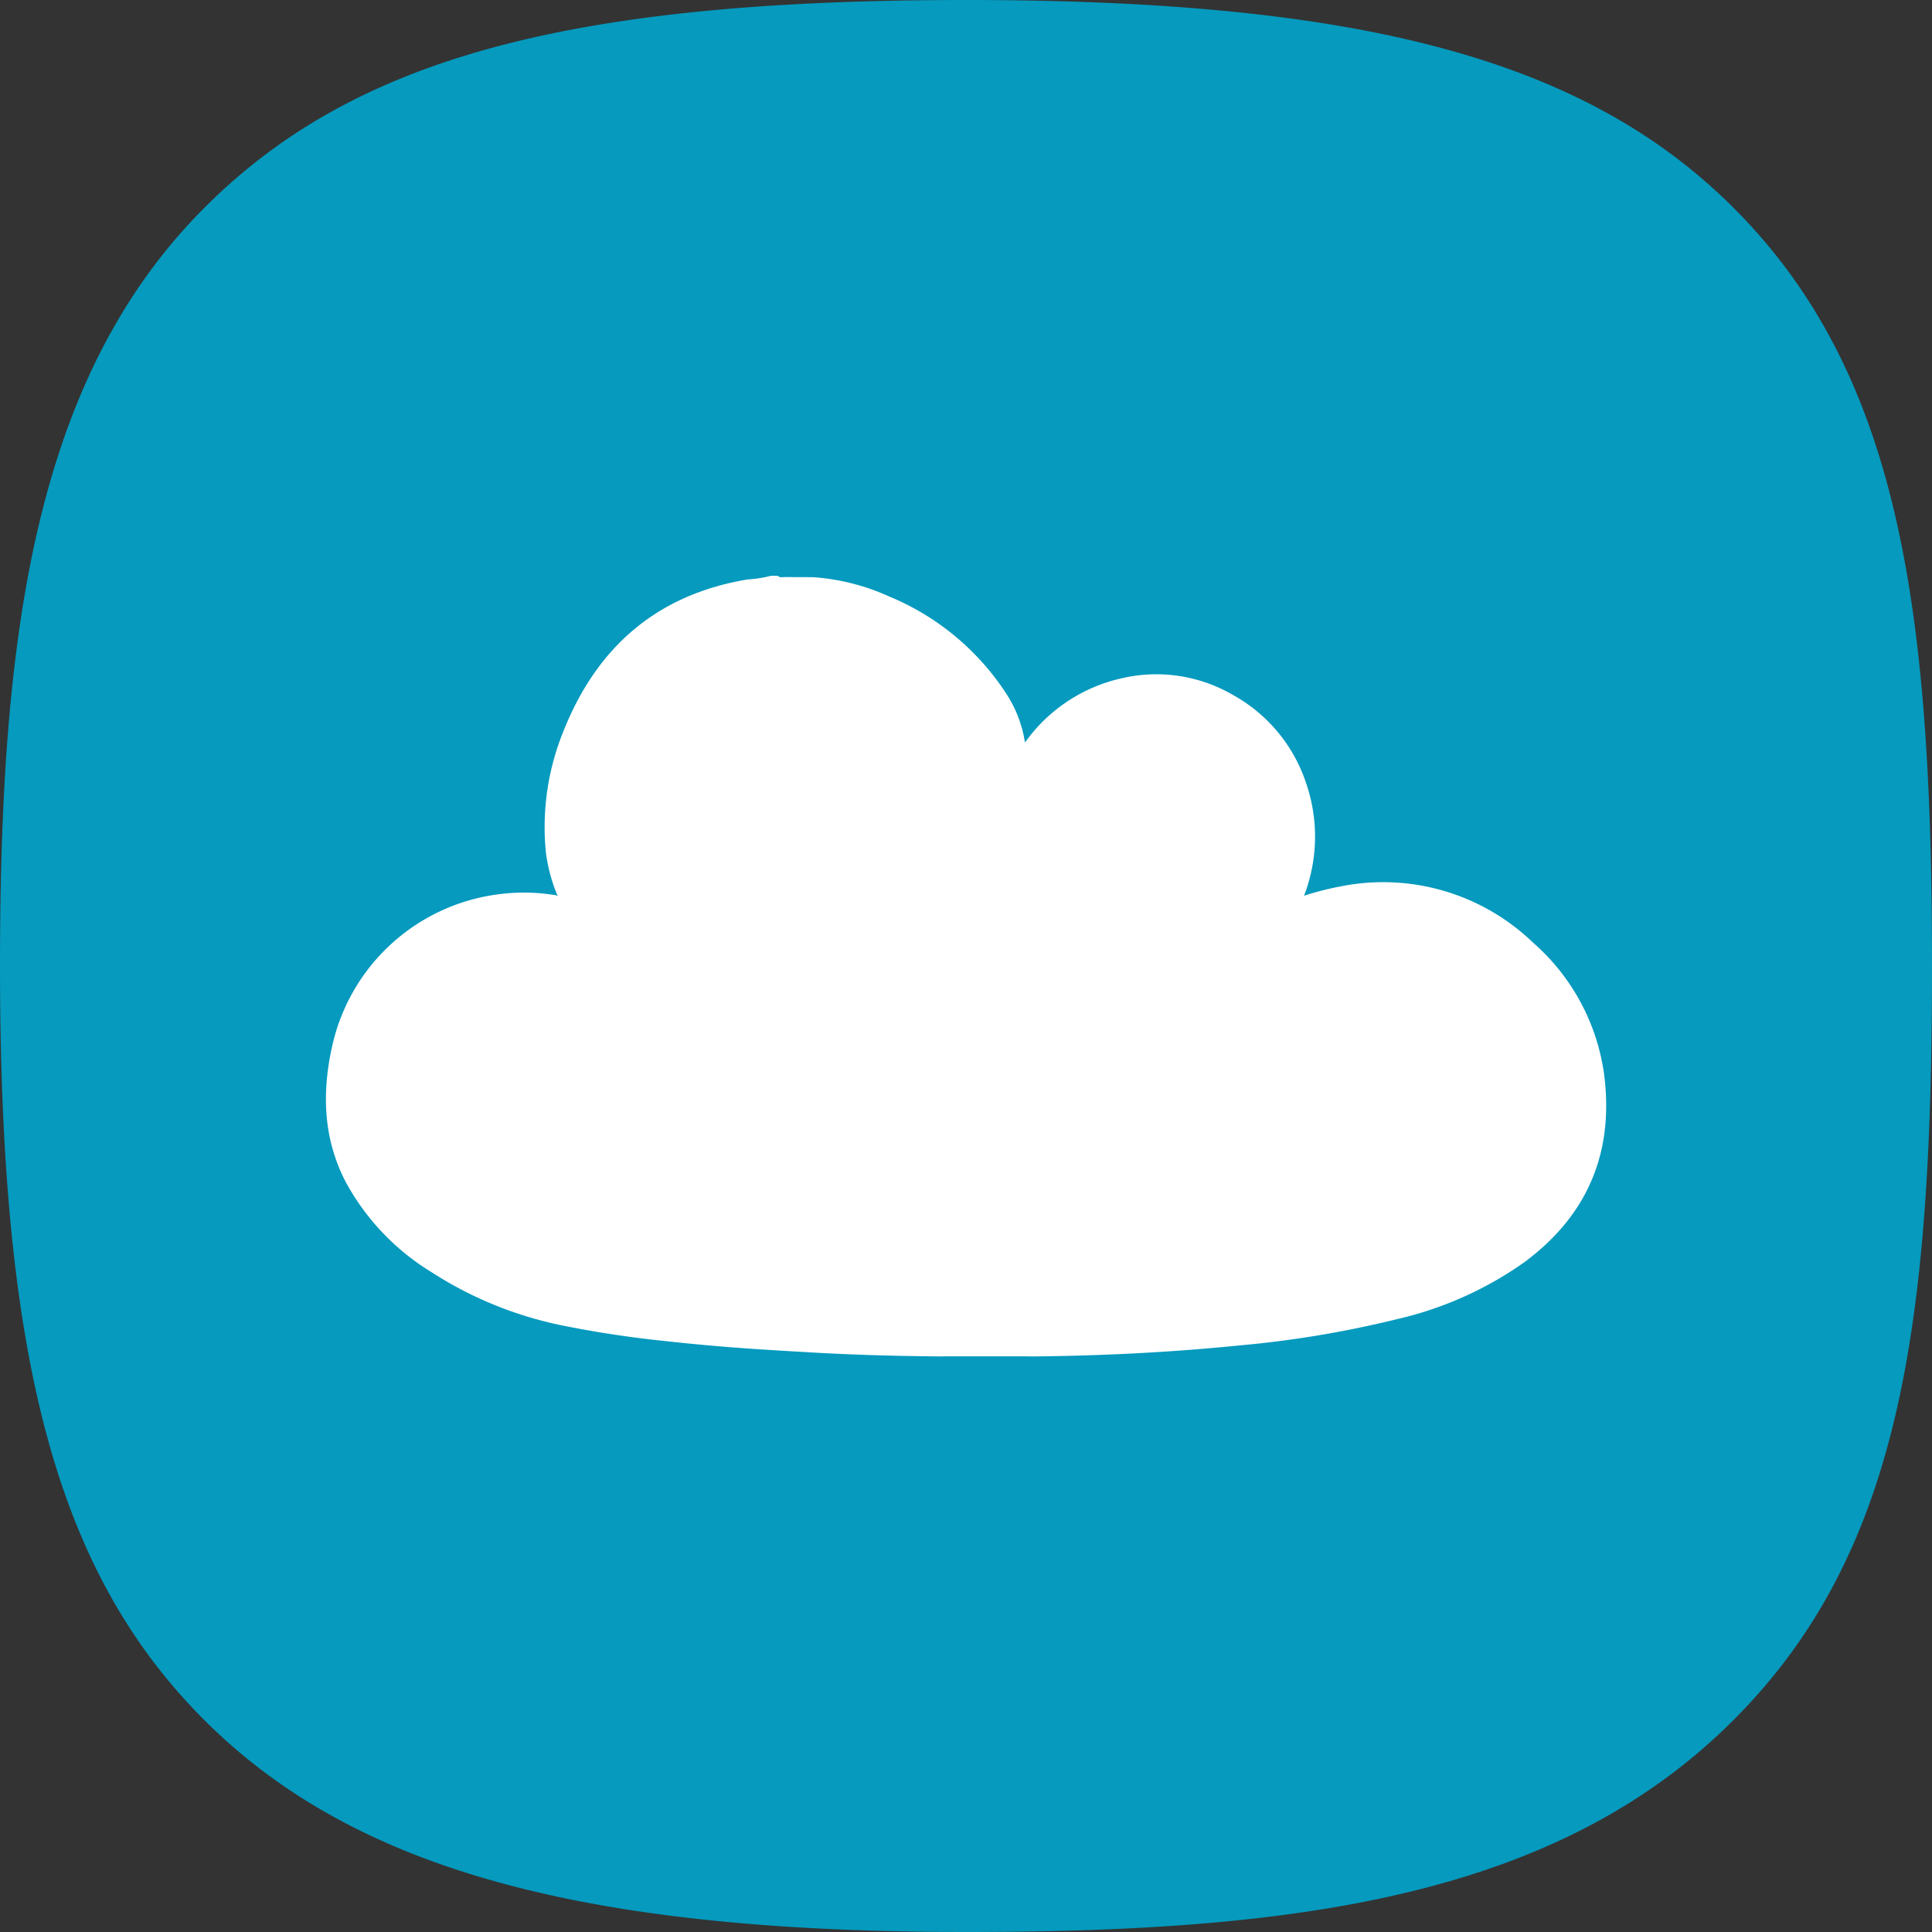 <svg xmlns="http://www.w3.org/2000/svg" width="190.02" height="190.02" viewBox="0 0 190.02 190.02">
  <rect x="0" y="0" width="190.02" height="190.02" fill="#333333" stroke="none"/>
  <g id="Group_22" data-name="Group 22" transform="translate(-4625.99 -2499)">
    <rect id="Rectangle_11" data-name="Rectangle 11" width="146" height="125" transform="translate(4648 2538)" fill="#fff"/>
    <g id="Livello_1-2" transform="translate(4625.99 2499)">
      <path id="Path_80" data-name="Path 80" d="M170.48,20.42C155.96,5.92,134.1,0,95.01,0S34.76,5.73,20.09,20.45C3.41,37.16,0,62.35,0,95.01c0,38.94,5.64,59.74,20.14,74.21,14.63,14.58,37.01,20.8,74.87,20.8,32.8,0,58.19-3.54,75.47-20.83,16.43-16.42,19.54-38.74,19.54-74.18s-3.26-58.33-19.54-74.59ZM150.21,123.94a35.331,35.331,0,0,1-12.79,5.8,103.356,103.356,0,0,1-15.53,2.59c-6.76.68-13.53,1.02-20.32,1.08-.16,0-.31,0-.47-.01H92.96c-.2,0-.4.02-.61.01-4.17-.04-8.34-.15-12.5-.39-2.21-.13-4.41-.25-6.62-.41-2.6-.19-5.19-.42-7.78-.71a104.628,104.628,0,0,1-10.41-1.59,37.441,37.441,0,0,1-12.57-5.17,23.566,23.566,0,0,1-8.49-8.93c-2.2-4.27-2.33-8.75-1.31-13.32A19.261,19.261,0,0,1,49.41,87.91a18.957,18.957,0,0,1,5.37.16l.06.07s.04-.04.03-.04a.435.435,0,0,0-.06-.07,16.1,16.1,0,0,1-1.12-4.2,25,25,0,0,1,1.79-12.07c3.31-8.21,9.21-13.3,18.06-14.77a11.869,11.869,0,0,0,2.29-.36h.67c.17.2.41.13.62.13.95,0,1.9,0,2.86.01a21.591,21.591,0,0,1,7.46,1.89,25.22,25.22,0,0,1,11.65,9.75,12.123,12.123,0,0,1,1.72,4.62,15.933,15.933,0,0,1,9.43-6.3,14.991,14.991,0,0,1,11.06,1.64,15.457,15.457,0,0,1,7.13,8.56,16.2,16.2,0,0,1-.17,11.17,29.315,29.315,0,0,1,3.6-.92,21.247,21.247,0,0,1,18.92,5.53,21,21,0,0,1,6.98,12.88c1,7.53-1.47,13.71-7.55,18.34Z" fill="#059abe"/>
    </g>
  </g>
</svg>
